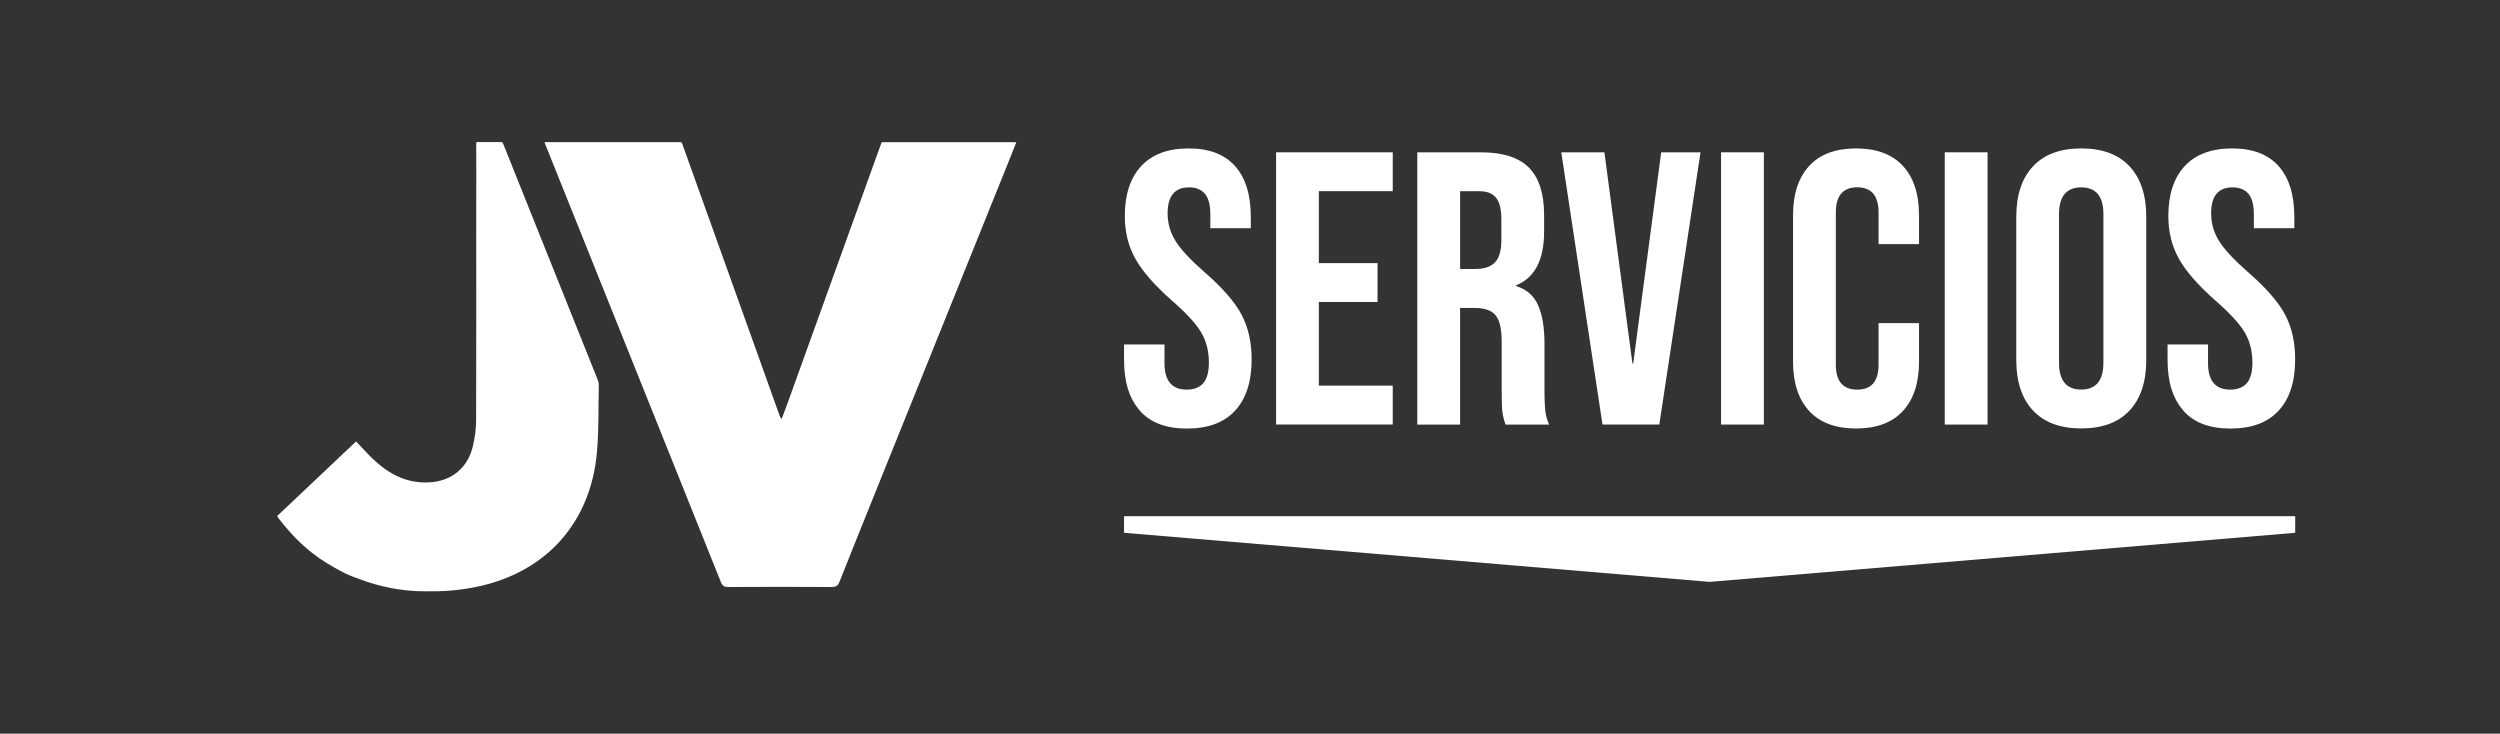 <?xml version="1.0" encoding="UTF-8"?>
<svg id="Capa_1" xmlns="http://www.w3.org/2000/svg" version="1.1" viewBox="0 0 394.29 115.71">
  <rect x="0" y="0" width="394.29" height="115.71" fill="#333333" stroke="none"/>
  <!-- Generator: Adobe Illustrator 29.3.1, SVG Export Plug-In . SVG Version: 2.1.0 Build 151)  -->
  <defs>
    <style>
      .st0 {
        fill: #fff;
      }
    </style>
  </defs>
  <g>
    <path class="st0" d="M179.8,64.78c-1.68-1.86-2.52-4.53-2.52-8v-2.45h6.38v2.95c0,2.78,1.17,4.17,3.5,4.17,1.14,0,2.01-.34,2.61-1.01.59-.67.89-1.77.89-3.28,0-1.8-.41-3.38-1.23-4.76-.82-1.37-2.33-3.02-4.54-4.94-2.78-2.45-4.72-4.67-5.83-6.66-1.1-1.98-1.66-4.22-1.66-6.72,0-3.39.86-6.02,2.58-7.88,1.72-1.86,4.21-2.79,7.48-2.79s5.67.93,7.33,2.79c1.66,1.86,2.48,4.53,2.48,8.01v1.78h-6.38v-2.21c0-1.47-.29-2.55-.86-3.22s-1.41-1.01-2.51-1.01c-2.25,0-3.37,1.37-3.37,4.11,0,1.55.42,3.01,1.26,4.36.84,1.35,2.36,2.98,4.57,4.91,2.82,2.45,4.76,4.68,5.83,6.69,1.06,2,1.59,4.35,1.59,7.05,0,3.52-.87,6.22-2.61,8.1-1.74,1.88-4.26,2.82-7.58,2.82s-5.75-.93-7.42-2.79Z"/>
    <path class="st0" d="M201.26,24.02h18.4v6.13h-11.66v11.35h9.26v6.13h-9.26v13.19h11.66v6.13h-18.4V24.02Z"/>
    <path class="st0" d="M223.53,24.02h10c3.48,0,6.01.81,7.61,2.42,1.59,1.62,2.39,4.1,2.39,7.45v2.64c0,4.46-1.47,7.28-4.42,8.47v.12c1.63.49,2.79,1.49,3.47,3.01.67,1.51,1.01,3.54,1.01,6.07v7.55c0,1.23.04,2.22.12,2.98.08.76.29,1.5.61,2.24h-6.87c-.25-.7-.41-1.35-.49-1.96s-.12-1.72-.12-3.31v-7.85c0-1.96-.32-3.33-.95-4.11-.63-.78-1.73-1.17-3.28-1.17h-2.33v18.4h-6.75V24.02ZM232.74,42.42c1.35,0,2.36-.35,3.04-1.04.67-.7,1.01-1.86,1.01-3.5v-3.31c0-1.55-.28-2.68-.83-3.37s-1.42-1.04-2.61-1.04h-3.07v12.27h2.45Z"/>
    <path class="st0" d="M246.23,24.02h6.81l4.42,33.31h.12l4.42-33.31h6.2l-6.5,42.94h-8.96l-6.5-42.94Z"/>
    <path class="st0" d="M271.44,24.02h6.75v42.94h-6.75V24.02Z"/>
    <path class="st0" d="M285.34,64.82c-1.7-1.84-2.55-4.44-2.55-7.79v-23.07c0-3.35.85-5.95,2.55-7.79s4.16-2.76,7.39-2.76,5.69.92,7.39,2.76c1.7,1.84,2.54,4.44,2.54,7.79v4.54h-6.38v-4.97c0-2.66-1.12-3.99-3.37-3.99s-3.37,1.33-3.37,3.99v23.99c0,2.62,1.12,3.93,3.37,3.93s3.37-1.31,3.37-3.93v-6.56h6.38v6.07c0,3.35-.85,5.95-2.54,7.79-1.7,1.84-4.16,2.76-7.39,2.76s-5.7-.92-7.39-2.76Z"/>
    <path class="st0" d="M306.72,24.02h6.75v42.94h-6.75V24.02Z"/>
    <path class="st0" d="M320.64,64.75c-1.76-1.88-2.64-4.54-2.64-7.97v-22.58c0-3.43.88-6.09,2.64-7.97,1.76-1.88,4.29-2.82,7.61-2.82s5.85.94,7.61,2.82c1.76,1.88,2.64,4.54,2.64,7.97v22.58c0,3.43-.88,6.09-2.64,7.97s-4.29,2.82-7.61,2.82-5.85-.94-7.61-2.82ZM331.74,57.21v-23.43c0-2.82-1.17-4.23-3.5-4.23s-3.5,1.41-3.5,4.23v23.43c0,2.82,1.17,4.23,3.5,4.23s3.5-1.41,3.5-4.23Z"/>
    <path class="st0" d="M344.38,64.78c-1.68-1.86-2.52-4.53-2.52-8v-2.45h6.38v2.95c0,2.78,1.17,4.17,3.5,4.17,1.14,0,2.01-.34,2.61-1.01.59-.67.89-1.77.89-3.28,0-1.8-.41-3.38-1.23-4.76-.82-1.37-2.33-3.02-4.54-4.94-2.78-2.45-4.72-4.67-5.83-6.66-1.1-1.98-1.66-4.22-1.66-6.72,0-3.39.86-6.02,2.58-7.88,1.72-1.86,4.21-2.79,7.48-2.79s5.67.93,7.33,2.79c1.66,1.86,2.48,4.53,2.48,8.01v1.78h-6.38v-2.21c0-1.47-.29-2.55-.86-3.22s-1.41-1.01-2.51-1.01c-2.25,0-3.37,1.37-3.37,4.11,0,1.55.42,3.01,1.26,4.36.84,1.35,2.36,2.98,4.57,4.91,2.82,2.45,4.76,4.68,5.83,6.69,1.06,2,1.59,4.35,1.59,7.05,0,3.52-.87,6.22-2.61,8.1-1.74,1.88-4.26,2.82-7.58,2.82s-5.75-.93-7.42-2.79Z"/>
  </g>
  <polygon class="st0" points="177.28 81.41 361.99 81.41 361.99 84.03 269.63 91.77 177.28 84.03 177.28 81.41"/>
  <g>
    <path class="st0" d="M139.08,22.41c-.05.1-.1.22-.15.35-1.78,4.96-3.58,9.92-5.37,14.88-3.06,8.48-6.11,16.97-9.17,25.45-.35.97-.71,1.92-1.11,3-.16-.23-.24-.31-.28-.41-1.19-3.32-2.37-6.64-3.56-9.95-3.93-10.97-7.87-21.94-11.79-32.91-.06-.16-.12-.29-.19-.4h-21.59c.07.21.14.39.21.55,4.95,12.33,9.9,24.66,14.85,37,4.26,10.61,8.52,21.22,12.76,31.83.23.58.53.78,1.16.78,5.45-.03,10.89-.03,16.34,0,.68,0,.98-.23,1.21-.83,1.71-4.31,3.44-8.61,5.17-12.9,7.09-17.6,14.19-35.21,21.28-52.81.48-1.18.95-2.38,1.44-3.61h-21.21Z"/>
    <path class="st0" d="M79.37,22.71c-.05-.12-.1-.21-.16-.3h-4.07c-.02.11-.03.24-.03.39.03,3.44,0,6.89,0,10.33,0,11.06.02,22.11-.02,33.17,0,1.32-.19,2.66-.48,3.95-.79,3.53-3.36,5.65-6.96,5.83-3.54.18-6.4-1.35-8.87-3.73-.88-.84-1.69-1.76-2.62-2.73-4.17,3.94-8.3,7.84-12.44,11.76.11.19.17.32.26.42,2.12,2.75,4.55,5.18,7.53,6.99,1.62.98,3.25,1.92,5.06,2.49,3.27,1.27,6.82,1.98,10.54,1.98.21,0,.42,0,.63-.01,2.76.05,5.51-.24,8.24-.88,10.13-2.37,17.16-9.86,18.16-20.99.32-3.53.22-7.1.3-10.65,0-.29-.08-.61-.19-.88-4.96-12.38-9.93-24.76-14.88-37.15Z"/>
  </g>
</svg>